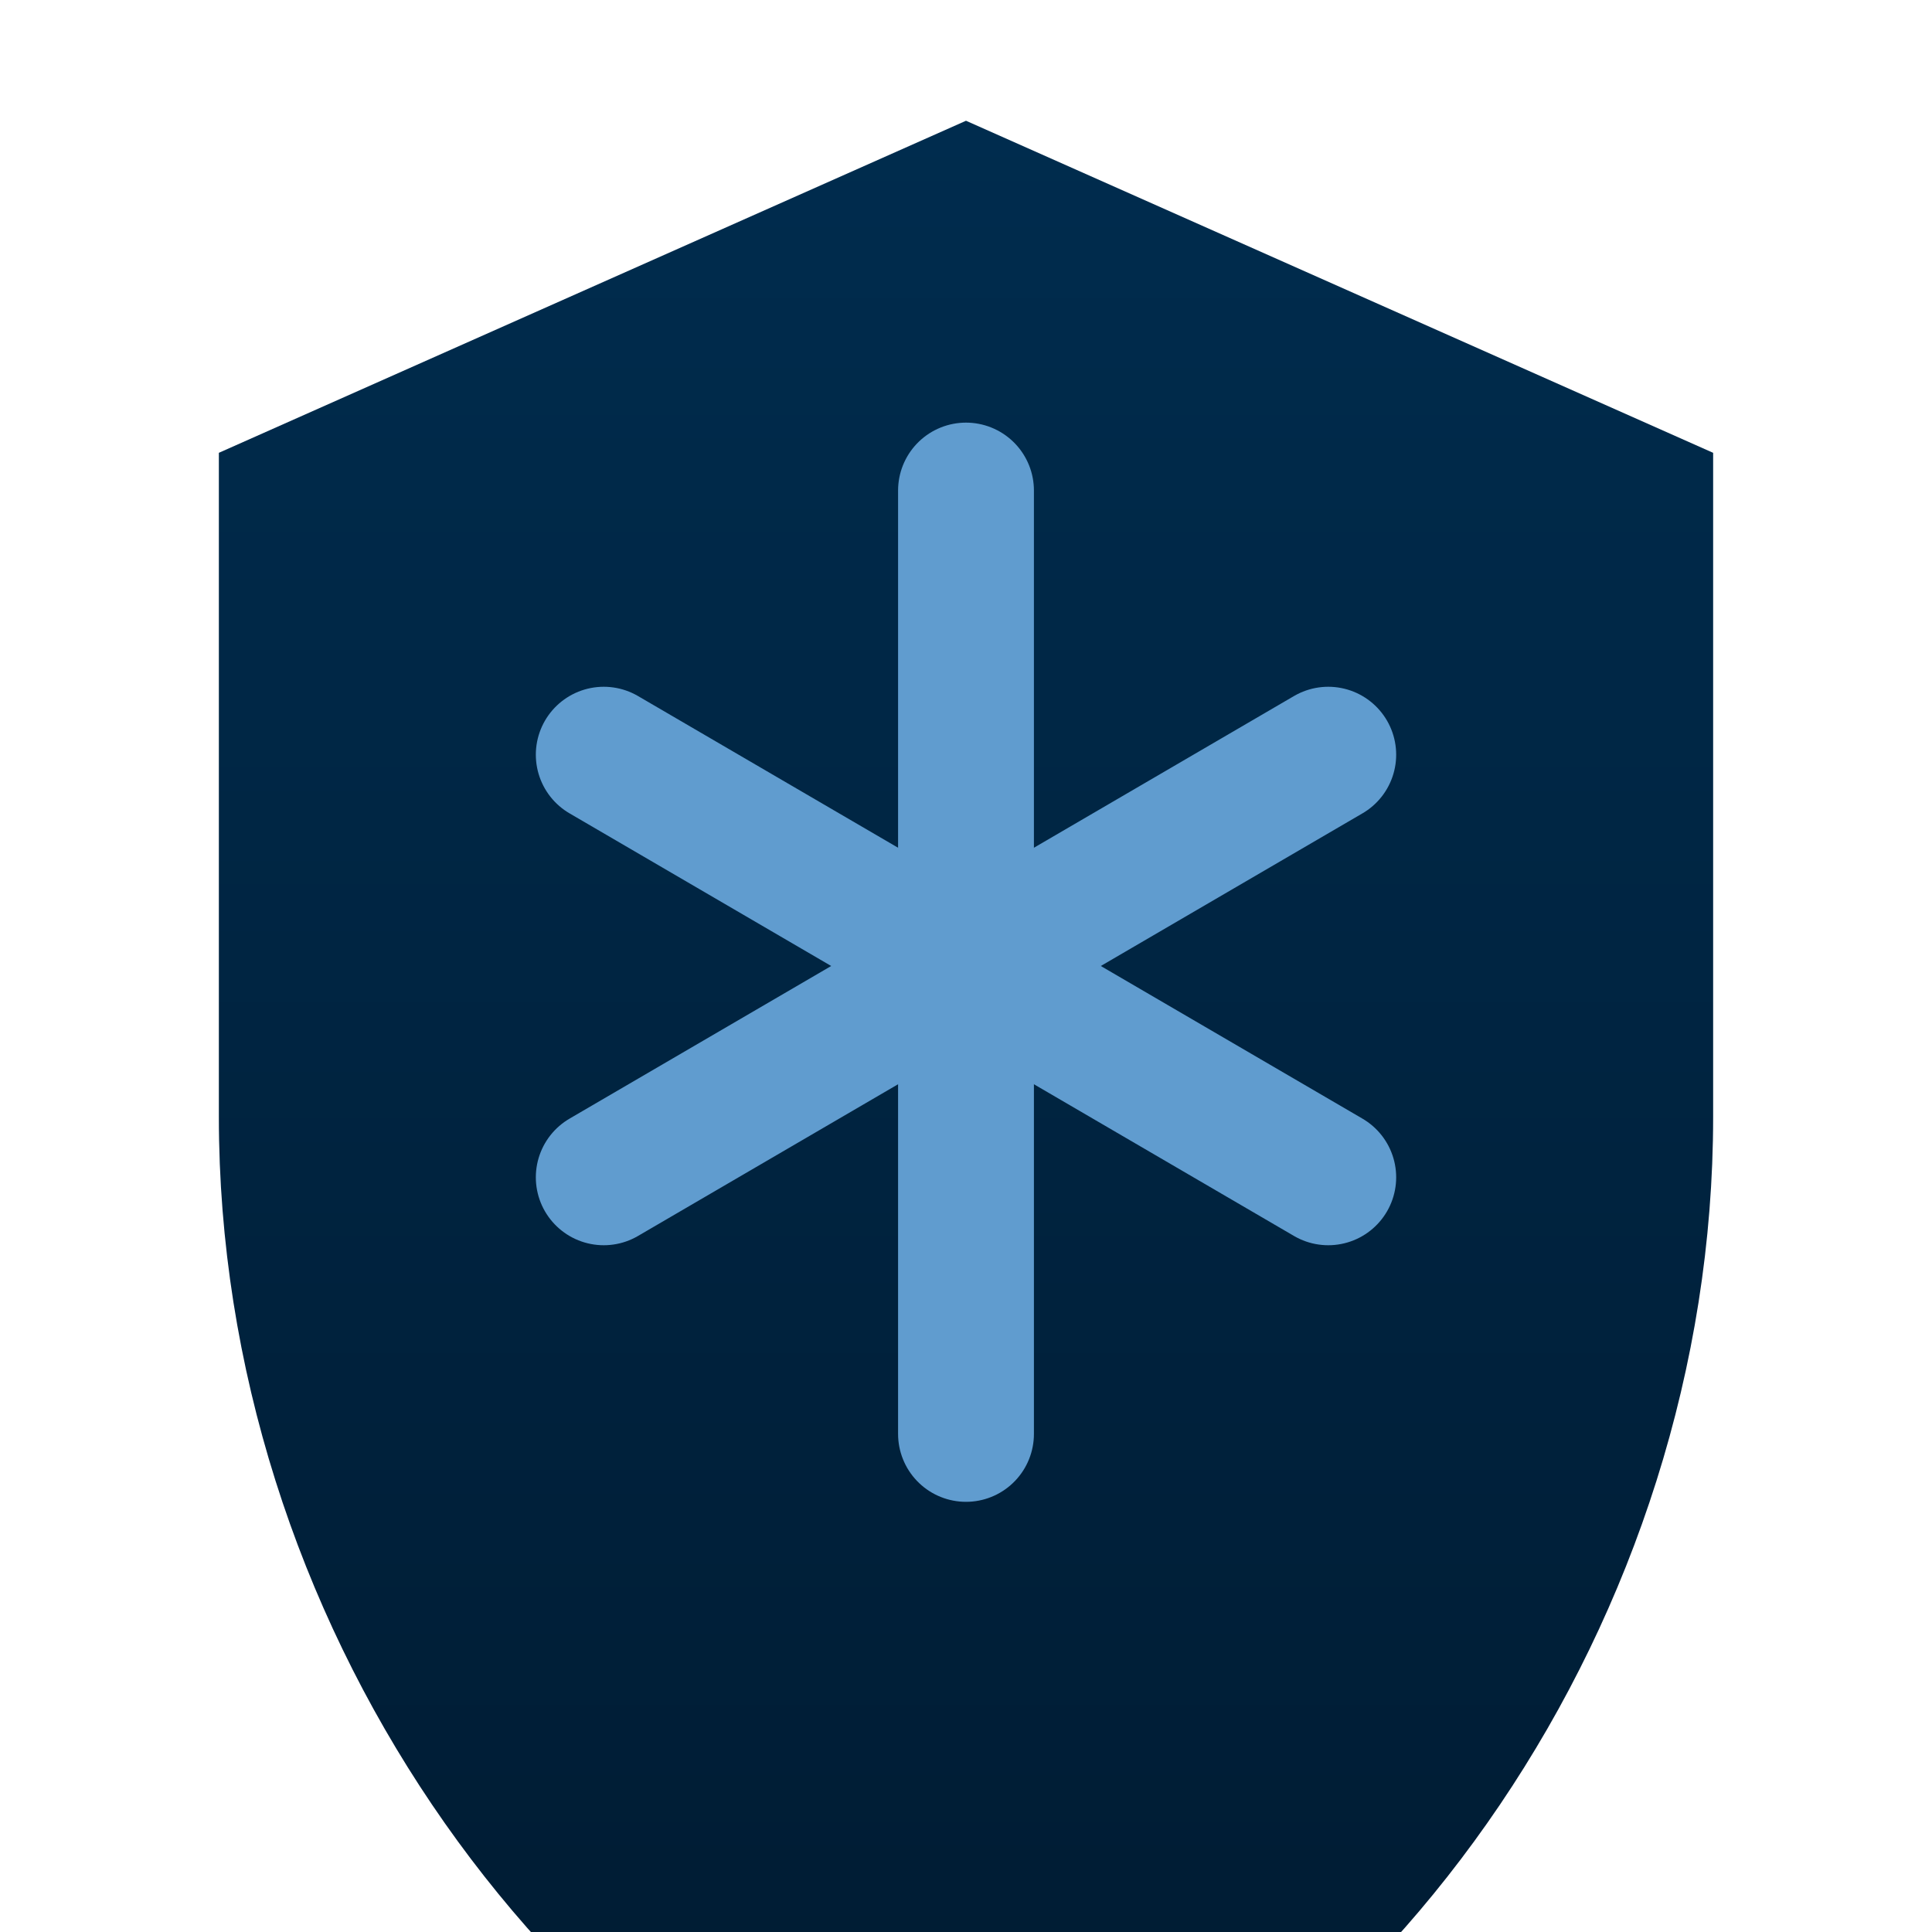 <svg xmlns="http://www.w3.org/2000/svg" viewBox="0 0 512 512">
  <defs>
    <linearGradient id="grad" x1="0%" y1="0%" x2="0%" y2="100%">
      <stop offset="0%" style="stop-color:#002C4E;stop-opacity:1" />
      <stop offset="100%" style="stop-color:#001A30;stop-opacity:1" />
    </linearGradient>
  </defs>
  <!-- Shield Background -->
  <path d="M256 32L58 120v176c0 132.6 84.7 254.8 198 296 113.3-41.2 198-163.4 198-296V120L256 32z" fill="url(#grad)"/>
  <!-- Snowflake / Structure Motif -->
  <g stroke="#609CCF" stroke-width="36" stroke-linecap="round">
    <line x1="256" y1="130" x2="256" y2="380" />
    <line x1="160" y1="200" x2="352" y2="312" />
    <line x1="160" y1="312" x2="352" y2="200" />
  </g>
</svg>